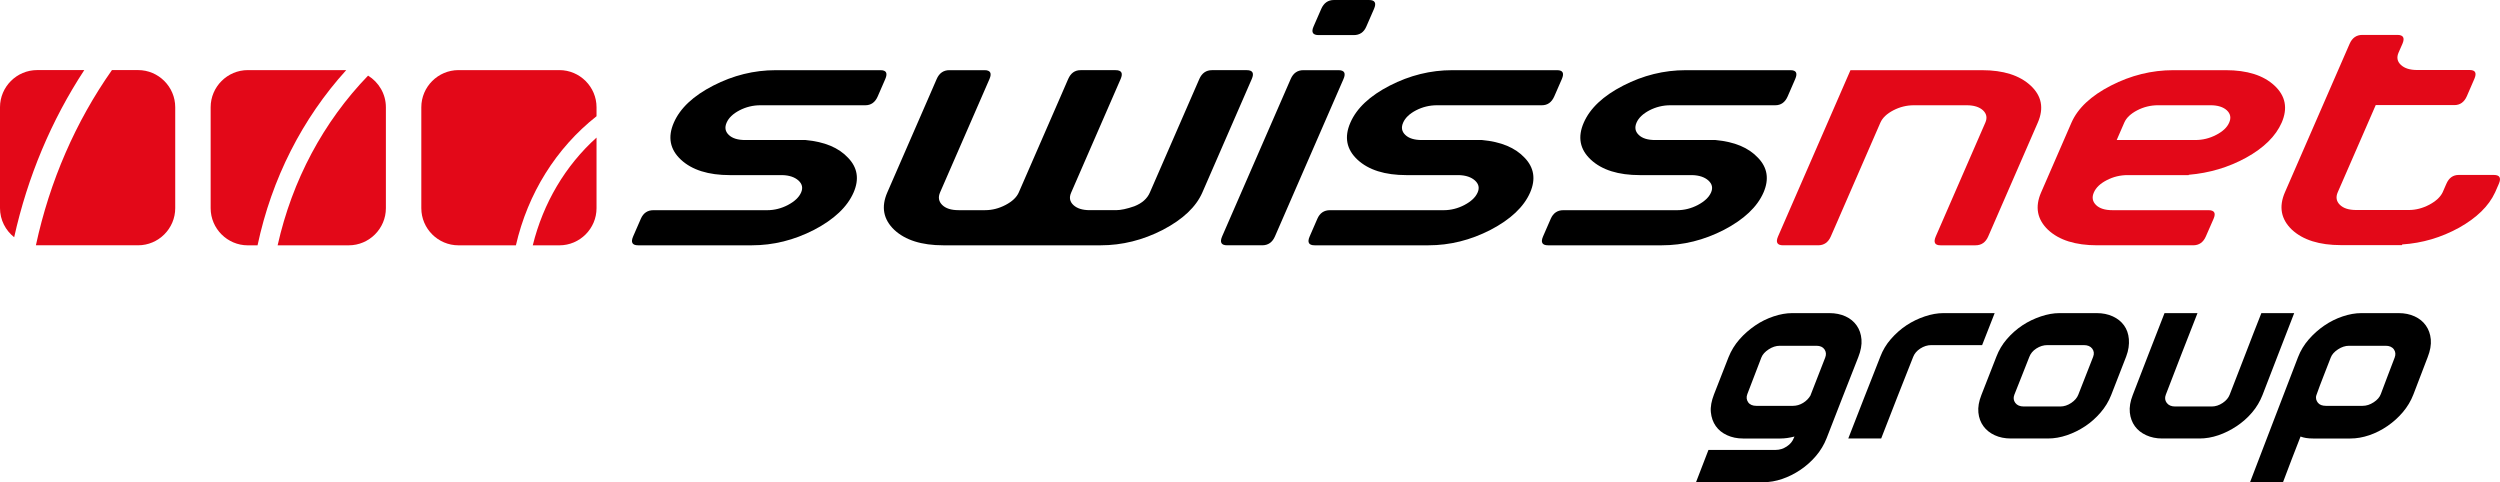 <?xml version="1.0" encoding="UTF-8"?>
<!DOCTYPE svg PUBLIC "-//W3C//DTD SVG 1.1//EN" "http://www.w3.org/Graphics/SVG/1.1/DTD/svg11.dtd">
<!-- Creator: CorelDRAW -->
<svg xmlns="http://www.w3.org/2000/svg" xml:space="preserve" width="173.051mm" height="33.38mm" version="1.1" style="shape-rendering:geometricPrecision; text-rendering:geometricPrecision; image-rendering:optimizeQuality; fill-rule:evenodd; clip-rule:evenodd"
viewBox="0 0 6245.39 1204.66"
 xmlns:xlink="http://www.w3.org/1999/xlink"
 xmlns:xodm="http://www.corel.com/coreldraw/odm/2003">
 <defs>
  <style type="text/css">
   <![CDATA[
    .fil0 {fill:black;fill-rule:nonzero}
    .fil1 {fill:#E30818;fill-rule:nonzero}
   ]]>
  </style>
 </defs>
 <g id="Ebene_x0020_1">
  <path class="fil0" d="M1968.53 511.98c16.61,-8.76 27.56,-19.2 32.78,-31.13 4.97,-11.46 2.8,-21.35 -6.65,-29.94 -9.48,-8.43 -22.73,-12.93 -39.97,-13.46l-131.13 0c-54.01,0 -94.78,-12.83 -122.45,-38.49 -27.56,-25.67 -33.48,-56.55 -17.79,-92.55 15.69,-36.06 48.51,-66.91 98.45,-92.56 49.93,-25.66 101.97,-38.54 155.95,-38.54l262.13 0c14.25,0 18.07,7.35 11.71,22.12l-18.91 43.44c-6.4,14.73 -16.77,22.06 -30.9,22.06l-262.19 0c-18.52,0 -35.96,4.29 -52.16,12.67 -16.33,8.56 -27,18.75 -32.21,30.81 -5.25,11.96 -3.44,22.21 5.48,30.65 8.84,8.52 22.53,12.73 41.11,12.73l150.74 0c47.26,4.36 82.62,19.06 106.01,44.27 23.75,24.54 28.39,53.41 13.85,86.79 -15.7,36.03 -48.63,67.16 -98.82,93.39 -50,25.69 -101.75,38.54 -155.25,38.54l-284.15 0c-14.76,0 -18.9,-7.38 -12.47,-22.21l19.25 -44.18c6.17,-14.19 16.67,-21.33 31.41,-21.33l284.15 0c18.08,0 35.36,-4.38 52.04,-13.07z"/>
  <path class="fil0" d="M2904.92 574.21c-49.93,25.69 -101.71,38.58 -155.25,38.58l-393.13 0c-54.08,0 -94.91,-12.89 -122.47,-38.58 -27.4,-26.22 -33.19,-57.35 -17.5,-93.38l104.52 -239.95 18.87 -43.48c6.43,-14.73 17,-22.12 31.77,-22.12l87.65 0c14.67,0 18.87,7.39 12.48,22.12l-123.49 283.42c-5.12,11.93 -3.44,22.41 5.35,31.12 8.75,8.69 22.4,13.08 41.02,13.08l66.3 0c17.47,0 34.56,-4.4 51.11,-13.08 16.65,-8.72 27.63,-19.19 32.85,-31.12l104.56 -239.95 18.87 -43.48c6.49,-14.73 16.73,-22.12 30.93,-22.12l87.62 0c14.8,0 18.94,7.39 12.51,22.12l-123.43 283.42 -0.35 0.79c-5.21,12 -3.24,22.25 5.89,30.71 9.14,8.47 22.73,12.7 40.71,12.7l65.53 0c12.03,0 27.4,-3.28 46.08,-9.83 19.19,-7.58 32.12,-19.1 38.64,-34.37l104.54 -239.95 18.95 -43.48c6.46,-14.73 16.99,-22.12 31.82,-22.12l86.76 0c14.73,0 18.87,7.39 12.44,22.12l-123.42 283.42c-15.72,36.02 -48.63,67.16 -98.73,93.38z"/>
  <path class="fil0" d="M3420.07 0c14.74,0 18.87,7.42 12.45,22.16l-19.29 44.27c-6.11,14.19 -16.55,21.23 -31.42,21.23l-87.55 0c-14.71,0 -19.04,-7.04 -12.89,-21.23l19.33 -44.27c6.46,-14.74 17,-22.16 31.69,-22.16l87.68 0zm-235.04 590.55c-6.46,14.83 -17.06,22.22 -31.83,22.22l-87.66 0c-14.7,0 -18.84,-7.39 -12.47,-22.22l171.26 -393.13c6.36,-14.77 16.99,-22.12 31.76,-22.12l87.56 0c14.77,0 19,7.36 12.58,22.12l-171.2 393.13z"/>
  <path class="fil0" d="M3658.54 511.98c16.68,-8.76 27.62,-19.2 32.81,-31.13 5.06,-11.46 2.74,-21.35 -6.65,-29.94 -9.45,-8.43 -22.75,-12.93 -40,-13.46l-131.01 0c-54.04,0 -94.81,-12.83 -122.43,-38.49 -27.56,-25.67 -33.58,-56.55 -17.83,-92.55 15.66,-36.06 48.45,-66.91 98.41,-92.56 49.97,-25.66 101.98,-38.54 155.95,-38.54l262.2 0c14.23,0 18.11,7.35 11.74,22.12l-18.96 43.44c-6.5,14.73 -16.75,22.06 -31.01,22.06l-262.03 0c-18.59,0 -36,4.29 -52.29,12.67 -16.33,8.56 -26.96,18.75 -32.21,30.81 -5.29,11.96 -3.44,22.21 5.48,30.65 8.87,8.52 22.62,12.73 41.12,12.73l150.7 0c47.26,4.36 82.69,19.06 106.23,44.27 23.59,24.54 28.18,53.41 13.75,86.79 -15.78,36.03 -48.72,67.16 -98.98,93.39 -49.94,25.69 -101.6,38.54 -155.12,38.54l-284.19 0c-14.77,0 -18.97,-7.38 -12.44,-22.21l19.19 -44.18c6.2,-14.19 16.71,-21.33 31.44,-21.33l284.13 0c18.04,0 35.39,-4.38 52,-13.07z"/>
  <path class="fil0" d="M4241.64 511.98c16.58,-8.76 27.59,-19.2 32.84,-31.13 5,-11.46 2.74,-21.35 -6.65,-29.94 -9.48,-8.43 -22.79,-12.93 -40.04,-13.46l-130.93 0c-54.14,0 -95.01,-12.83 -122.6,-38.49 -27.62,-25.67 -33.52,-56.55 -17.79,-92.55 15.72,-36.06 48.57,-66.91 98.54,-92.56 49.9,-25.66 101.91,-38.54 155.95,-38.54l262.13 0c14.19,0 18.01,7.35 11.61,22.12l-18.87 43.44c-6.42,14.73 -16.77,22.06 -31,22.06l-262.07 0c-18.52,0 -35.96,4.29 -52.19,12.67 -16.23,8.56 -27.06,18.75 -32.27,30.81 -5.12,11.96 -3.35,22.21 5.63,30.65 8.66,8.52 22.47,12.73 41.06,12.73l150.7 0c47.33,4.36 82.56,19.06 106.01,44.27 23.75,24.54 28.27,53.41 13.85,86.79 -15.7,36.03 -48.7,67.16 -98.89,93.39 -49.94,25.69 -101.66,38.54 -155.22,38.54l-284.12 0c-14.76,0 -18.97,-7.38 -12.51,-22.21l19.23 -44.18c6.27,-14.19 16.67,-21.33 31.44,-21.33l284.13 0c18.14,0 35.35,-4.38 52.04,-13.07z"/>
  <path class="fil1" d="M4953.89 275.62c-9.23,-8.41 -22.82,-12.67 -40.77,-12.67l-132.02 0c-18.02,0 -35.14,4.27 -51.31,12.67 -16.27,8.52 -26.99,18.74 -32.31,30.77l-104.14 239.18 -0.28 0.79 -19.35 44.21c-6.4,14.8 -17.03,22.22 -31.79,22.22l-87.41 0c-14.86,0 -19.09,-7.42 -12.63,-22.22l180.87 -415.25 328.46 0c53.56,0 94.01,12.87 121.7,38.52 27.63,25.69 33.48,56.52 17.79,92.56l-123.78 284.18c-6.42,14.8 -17.02,22.22 -31.73,22.22l-87.62 0c-14.19,0 -18.04,-7.42 -11.68,-22.22l19.28 -44.21 0.32 -0.79 104.14 -239.18c5.28,-12.04 3.24,-22.25 -5.77,-30.77z"/>
  <path class="fil1" d="M5236.03 511.98c8.75,8.69 22.44,13.07 41.02,13.07l217.83 0 22.18 0c14.7,0 19.01,7.14 12.86,21.33l-19.32 44.18c-6.42,14.83 -17.02,22.21 -31.67,22.21l-22.25 0 -217.79 0c-54.08,0 -94.91,-12.86 -122.47,-38.54 -27.37,-26.23 -33.17,-57.35 -17.48,-93.39l75.88 -174.44c15.79,-36.06 48.6,-66.91 98.51,-92.56 50,-25.66 101.94,-38.54 156.01,-38.54l130.97 0c53.63,0 94.14,12.88 121.71,38.54 27.59,25.65 33.61,56.5 17.95,92.56 -14.89,33.83 -44.53,63.08 -89.03,87.65 -43.79,23.97 -91.46,38.19 -143.02,42.58l-0.29 0.8 -130.31 0 -22.08 0c-18.59,0 -36,4.23 -52.29,12.7 -16.39,8.46 -26.96,18.68 -32.18,30.71 -5.25,11.93 -3.54,22.38 5.25,31.13zm204.94 -162.19l43.44 0c18.08,0 35.36,-4.2 51.81,-12.73 16.42,-8.44 27.44,-18.68 32.56,-30.65 5.35,-12.06 3.34,-22.25 -5.76,-30.81 -9.17,-8.37 -22.82,-12.67 -40.8,-12.67l-131.03 0c-18.56,0 -36,4.29 -52.16,12.67 -16.33,8.56 -27.09,18.75 -32.31,30.81l-18.87 43.38 153.13 0z"/>
  <path class="fil1" d="M5845.31 511.56c8.72,8.69 22.38,13.08 40.93,13.08l131.1 0c17.47,0 34.53,-4.39 51.14,-13.08 16.52,-8.76 27.89,-19.2 33.64,-31.13l9.29 -21.29c6.37,-14.73 16.64,-22.11 30.91,-22.11l87.62 0c14.8,0 18.9,7.38 12.57,22.11l-9.29 21.29 -0.42 0.8c-15.75,33.86 -45.73,63.02 -89.75,87.68 -44.66,24.54 -91.89,38.48 -142.01,41.75l-0.58 1.69 -21.32 0 -131.07 0c-54.07,0 -94.88,-12.89 -122.54,-38.54 -27.34,-26.23 -33.09,-57.35 -17.47,-93.38l161.65 -371.04c6.43,-14.7 16.93,-22.18 31.77,-22.18l87.62 0c14.73,0 18.87,7.48 12.54,22.18l-9.71 22.09c-5.23,11.96 -3.25,22.25 5.89,30.68 9.13,8.56 22.72,12.73 40.73,12.73l131.1 0c14.17,0 18.04,7.36 11.65,22.12l-18.84 43.44c-6.56,14.74 -16.9,22.06 -31.04,22.06l-196.53 0 -18.9 43.47 -76.04 174.44c-5.16,11.93 -3.5,22.37 5.34,31.13z"/>
  <path class="fil1" d="M1490.23 290.31l0 -22.41c0,-51.02 -41.76,-92.77 -92.77,-92.77l-252.13 0c-51.06,0 -92.81,41.75 -92.81,92.77l0 252.17c0,51.02 41.75,92.77 92.81,92.77l143.48 0c29.79,-129.63 100.45,-242.78 201.43,-322.53z"/>
  <path class="fil1" d="M1330.92 612.86l66.52 0c51.05,0 92.78,-41.76 92.78,-92.78l0 -176.39c-77.91,70.22 -133.2,163.57 -159.3,269.17z"/>
  <path class="fil1" d="M864.98 175.12l-245.93 0c-51.05,0 -92.81,41.75 -92.81,92.77l0 252.2c0,50.99 41.76,92.78 92.81,92.78l24.35 0c35.36,-166.51 111.91,-316.9 221.58,-437.75z"/>
  <path class="fil1" d="M919.51 188.9c-111.24,115.12 -189.47,261.08 -225.94,423.94l177.63 0c51.05,0 92.8,-41.76 92.8,-92.77l0 -252.17c0,-33.35 -17.93,-62.63 -44.5,-79z"/>
  <path class="fil1" d="M35.39 592.66c33.61,-151.46 93.22,-292.58 175.15,-417.6l-117.74 0c-51.05,0 -92.81,41.75 -92.81,92.8l0 252.13c0,29.38 13.91,55.63 35.39,72.66z"/>
  <path class="fil1" d="M344.96 175.07l-65.31 0c-90.58,128.83 -155.37,277.18 -189.94,437.55 1.05,0.07 2.03,0.16 3.09,0.16l252.16 0c51.02,0 92.78,-41.76 92.78,-92.77l0 -252.13c0,-51.06 -41.76,-92.81 -92.78,-92.81z"/>
  <path class="fil0" d="M4404.97 1204.66c15.67,0 31.3,-2.75 47.16,-8.14 16.01,-5.46 31.13,-13.02 45.66,-22.83 14.54,-9.79 27.41,-21.33 38.77,-34.64 11.37,-13.33 20.29,-28.19 26.66,-44.48 13.19,-33.68 26.38,-67.46 39.32,-101.09 12.96,-33.7 26.4,-67.44 39.7,-101.14 6.45,-16.33 9.13,-31.12 8.02,-44.43 -1.11,-13.35 -5.04,-24.89 -11.93,-34.68 -6.89,-9.81 -16.01,-17.47 -27.77,-22.83 -12.08,-5.49 -25.36,-8.19 -40.45,-8.19 -31.12,0 -61.87,0 -92.82,0 -15.08,0 -30.53,2.83 -46.58,8.19 -16.36,5.48 -31.85,13.08 -46.03,22.83 -14.32,9.84 -27.56,21.21 -39.32,34.68 -11.51,13.18 -20.71,28.07 -27.21,44.43 -12.3,30.93 -24.4,62 -36.34,92.95 -6.32,16.34 -9.13,31.12 -7.83,44.44 1.3,13.33 5.47,24.97 12.3,34.68 6.96,9.89 16.26,17.32 28.34,22.85 11.59,5.32 24.78,8.17 39.7,8.17 31.12,0 62.24,0 93.38,0 11,0 22.74,-1.65 35.23,-4.9 -0.74,1.35 -1.35,2.7 -1.87,4.05 -3.2,8.14 -8.76,15.11 -17.53,20.82 -8.74,5.73 -17.89,8.54 -27.58,8.54 -56.11,0 -112.01,0 -167.93,0 -10.25,26.91 -20.87,53.81 -31.12,80.72 55.9,0 112.01,0 168.1,0zm132.72 -340.88c9.31,0 16.04,3.01 20.12,8.96 4.11,5.98 4.8,12.86 1.87,20.41 -12.15,31.32 -24.41,62.53 -36.53,93.78 0,0.3 -0.19,0.56 -0.19,0.81 -4.46,7.65 -10.63,13.92 -18.63,18.8 -8,4.87 -16.59,7.31 -25.36,7.31 -30.75,0 -61.13,0 -91.51,0 -9.31,0 -16.29,-3.1 -20.32,-8.96 -4.16,-6.06 -4.94,-12.77 -2.05,-20.4 11.45,-30.38 23.27,-60.89 35.04,-91.34 2.95,-7.61 9,-14.34 18.27,-20.41 9,-5.88 18.26,-8.96 27.78,-8.96 30.36,0 60.94,0 91.51,0zm317.39 -81.57c-14.91,0 -30.55,2.8 -46.58,8.19 -16.19,5.44 -31.57,12.8 -46.05,22.39 -14.22,9.43 -27.16,21.01 -38.75,34.25 -11.69,13.36 -20.27,28 -26.28,43.65 -13.18,34.22 -27.02,68.32 -40.27,102.4 -13.23,34.09 -26.47,68.22 -39.88,102.32 27.4,0 54.81,0 82.21,0 13.41,-33.98 26.49,-68.05 39.68,-101.95 13.26,-34.04 26.89,-67.95 40.27,-101.99 3.18,-8.12 8.95,-15.08 17.71,-20.77 8.74,-5.69 18.08,-8.57 27.4,-8.57 42.3,0 84.61,0 127.1,0 10.44,-26.62 20.69,-53.28 31.32,-79.93 -42.69,0 -85.37,0 -127.87,0zm289.81 0c-14.91,0 -30.51,2.87 -46.4,8.19 -16.36,5.51 -31.76,12.8 -46.22,22.39 -14.23,9.43 -27.23,20.96 -38.77,34.25 -11.54,13.33 -20.07,28 -26.1,43.65 -12.4,32.2 -25.07,64.28 -37.64,96.22 -6.25,15.87 -8.76,30.34 -7.46,43.65 1.3,13.31 5.66,24.7 12.67,34.25 6.96,9.45 16.23,16.98 28.15,22.43 11.74,5.39 24.97,8.17 40.07,8.17 30.95,0 61.87,0 93,0 15.65,0 31.34,-2.71 47.34,-8.17 15.85,-5.39 31.12,-12.92 45.48,-22.43 14.34,-9.5 27.09,-20.91 38.58,-34.25 11.4,-13.26 20.27,-27.77 26.45,-43.65 12.43,-31.93 25.17,-63.98 37.47,-96.22 5.97,-15.62 7.82,-30.33 6.71,-43.65 -1.11,-13.28 -5.22,-24.72 -12.12,-34.25 -6.89,-9.5 -16.21,-17 -27.95,-22.39 -11.93,-5.46 -25.17,-8.19 -40.27,-8.19 -30.93,0 -62.05,0 -93,0zm60.96 79.93c9.32,0 16.34,2.93 20.67,8.57 4.41,5.75 5.63,12.65 2.43,20.77 -12.43,31.57 -24.78,63.13 -37.08,94.64 -2.97,7.62 -8.73,14.46 -17.52,20.41 -8.9,6 -18.08,8.95 -27.4,8.95 -30.56,0 -60.94,0 -91.32,0 -9.51,0 -16.6,-3 -21.06,-8.95 -4.46,-5.98 -5.37,-12.86 -2.43,-20.41 12.33,-31.57 25.27,-62.96 37.45,-94.64 3.1,-8.04 8.56,-15.13 17.34,-20.77 8.91,-5.75 18.08,-8.57 27.6,-8.57 30.36,0 60.75,0 91.32,0zm443.39 -79.93c-13.62,34 -26.57,68.05 -39.7,101.99 -13.16,33.98 -26.27,67.98 -39.51,101.93 -2.97,7.62 -8.54,14.46 -17.34,20.41 -8.91,6 -18.08,8.95 -27.58,8.95 -30.56,0 -60.96,0 -91.34,0 -9.3,0 -16.41,-3 -20.86,-8.95 -4.48,-5.98 -5.39,-12.79 -2.43,-20.41 13.22,-33.95 26.2,-68 39.32,-101.93 13.14,-34 26.45,-67.99 39.88,-101.99 -27.58,0 -54.98,0 -82.39,0 -13.41,34.14 -26.65,68.31 -39.88,102.41 -13.23,34.07 -26.15,68.27 -39.51,102.3 -6.18,15.82 -8.66,30.34 -7.26,43.65 1.38,13.29 5.78,24.75 12.67,34.25 6.91,9.5 16.26,16.9 28.32,22.43 11.59,5.32 24.8,8.17 39.9,8.17 30.93,0 62.05,0 93.19,0 15.47,0 31.34,-2.68 47.33,-8.17 15.69,-5.36 30.9,-13.01 45.11,-22.43 14.49,-9.59 27.35,-20.86 38.77,-34.25 11.29,-13.21 19.9,-27.83 26.1,-43.65 13.34,-34.04 26.37,-68.2 39.51,-102.3 13.13,-34.07 26.27,-68.27 39.7,-102.41 -27.4,0 -54.6,0 -82,0zm54.05 422.45c7.28,-19 14.37,-38.08 21.62,-57.03 7.29,-19.06 14.72,-38.06 22.19,-57.1 8.19,3.25 18.43,4.9 31.3,4.9 30.94,0 62.07,0 93.19,0 15.47,0 31.13,-2.71 47.14,-8.17 15.85,-5.39 31.1,-13.09 45.31,-22.85 14.31,-9.84 27.26,-21.31 38.57,-34.68 11.24,-13.27 20.22,-28.09 26.47,-44.44 11.83,-30.93 23.54,-62 35.6,-92.95 6.38,-16.35 9.03,-31.12 7.84,-44.43 -1.21,-13.35 -5.41,-24.9 -12.3,-34.68 -6.89,-9.81 -16.23,-17.44 -27.97,-22.83 -11.91,-5.46 -25.15,-8.19 -40.07,-8.19 -31.12,0 -62.07,0 -93,0 -15.1,0 -30.56,2.76 -46.77,8.19 -16.21,5.43 -31.51,13.02 -45.84,22.83 -14.35,9.79 -27.26,21.3 -38.97,34.68 -11.57,13.26 -20.57,28.1 -26.84,44.43 -20,52.06 -40.07,104.14 -60.01,156.19 -19.93,52.05 -39.88,104.09 -59.83,156.14 27.41,0 54.81,0 82.39,0zm256.45 -340.88c9.31,0 16.17,2.93 20.5,8.96 4.23,5.9 4.9,12.84 2.04,20.41 -11.49,30.5 -23.45,60.86 -34.66,91.34 -2.76,7.55 -8.56,14.42 -17.71,20.4 -9.1,5.97 -18.26,8.96 -27.76,8.96 -30.56,0 -61.13,0 -91.51,0 -9.33,0 -16.11,-2.68 -20.13,-7.73 -4.18,-5.24 -6.3,-11.84 -3.72,-19.19 11.05,-31.57 23.96,-62.54 35.79,-93.78 2.88,-7.63 8.96,-14.39 18.08,-20.41 8.95,-5.91 18.27,-8.96 27.58,-8.96 30.38,0 60.94,0 91.51,0z"/>
 </g>
</svg>

